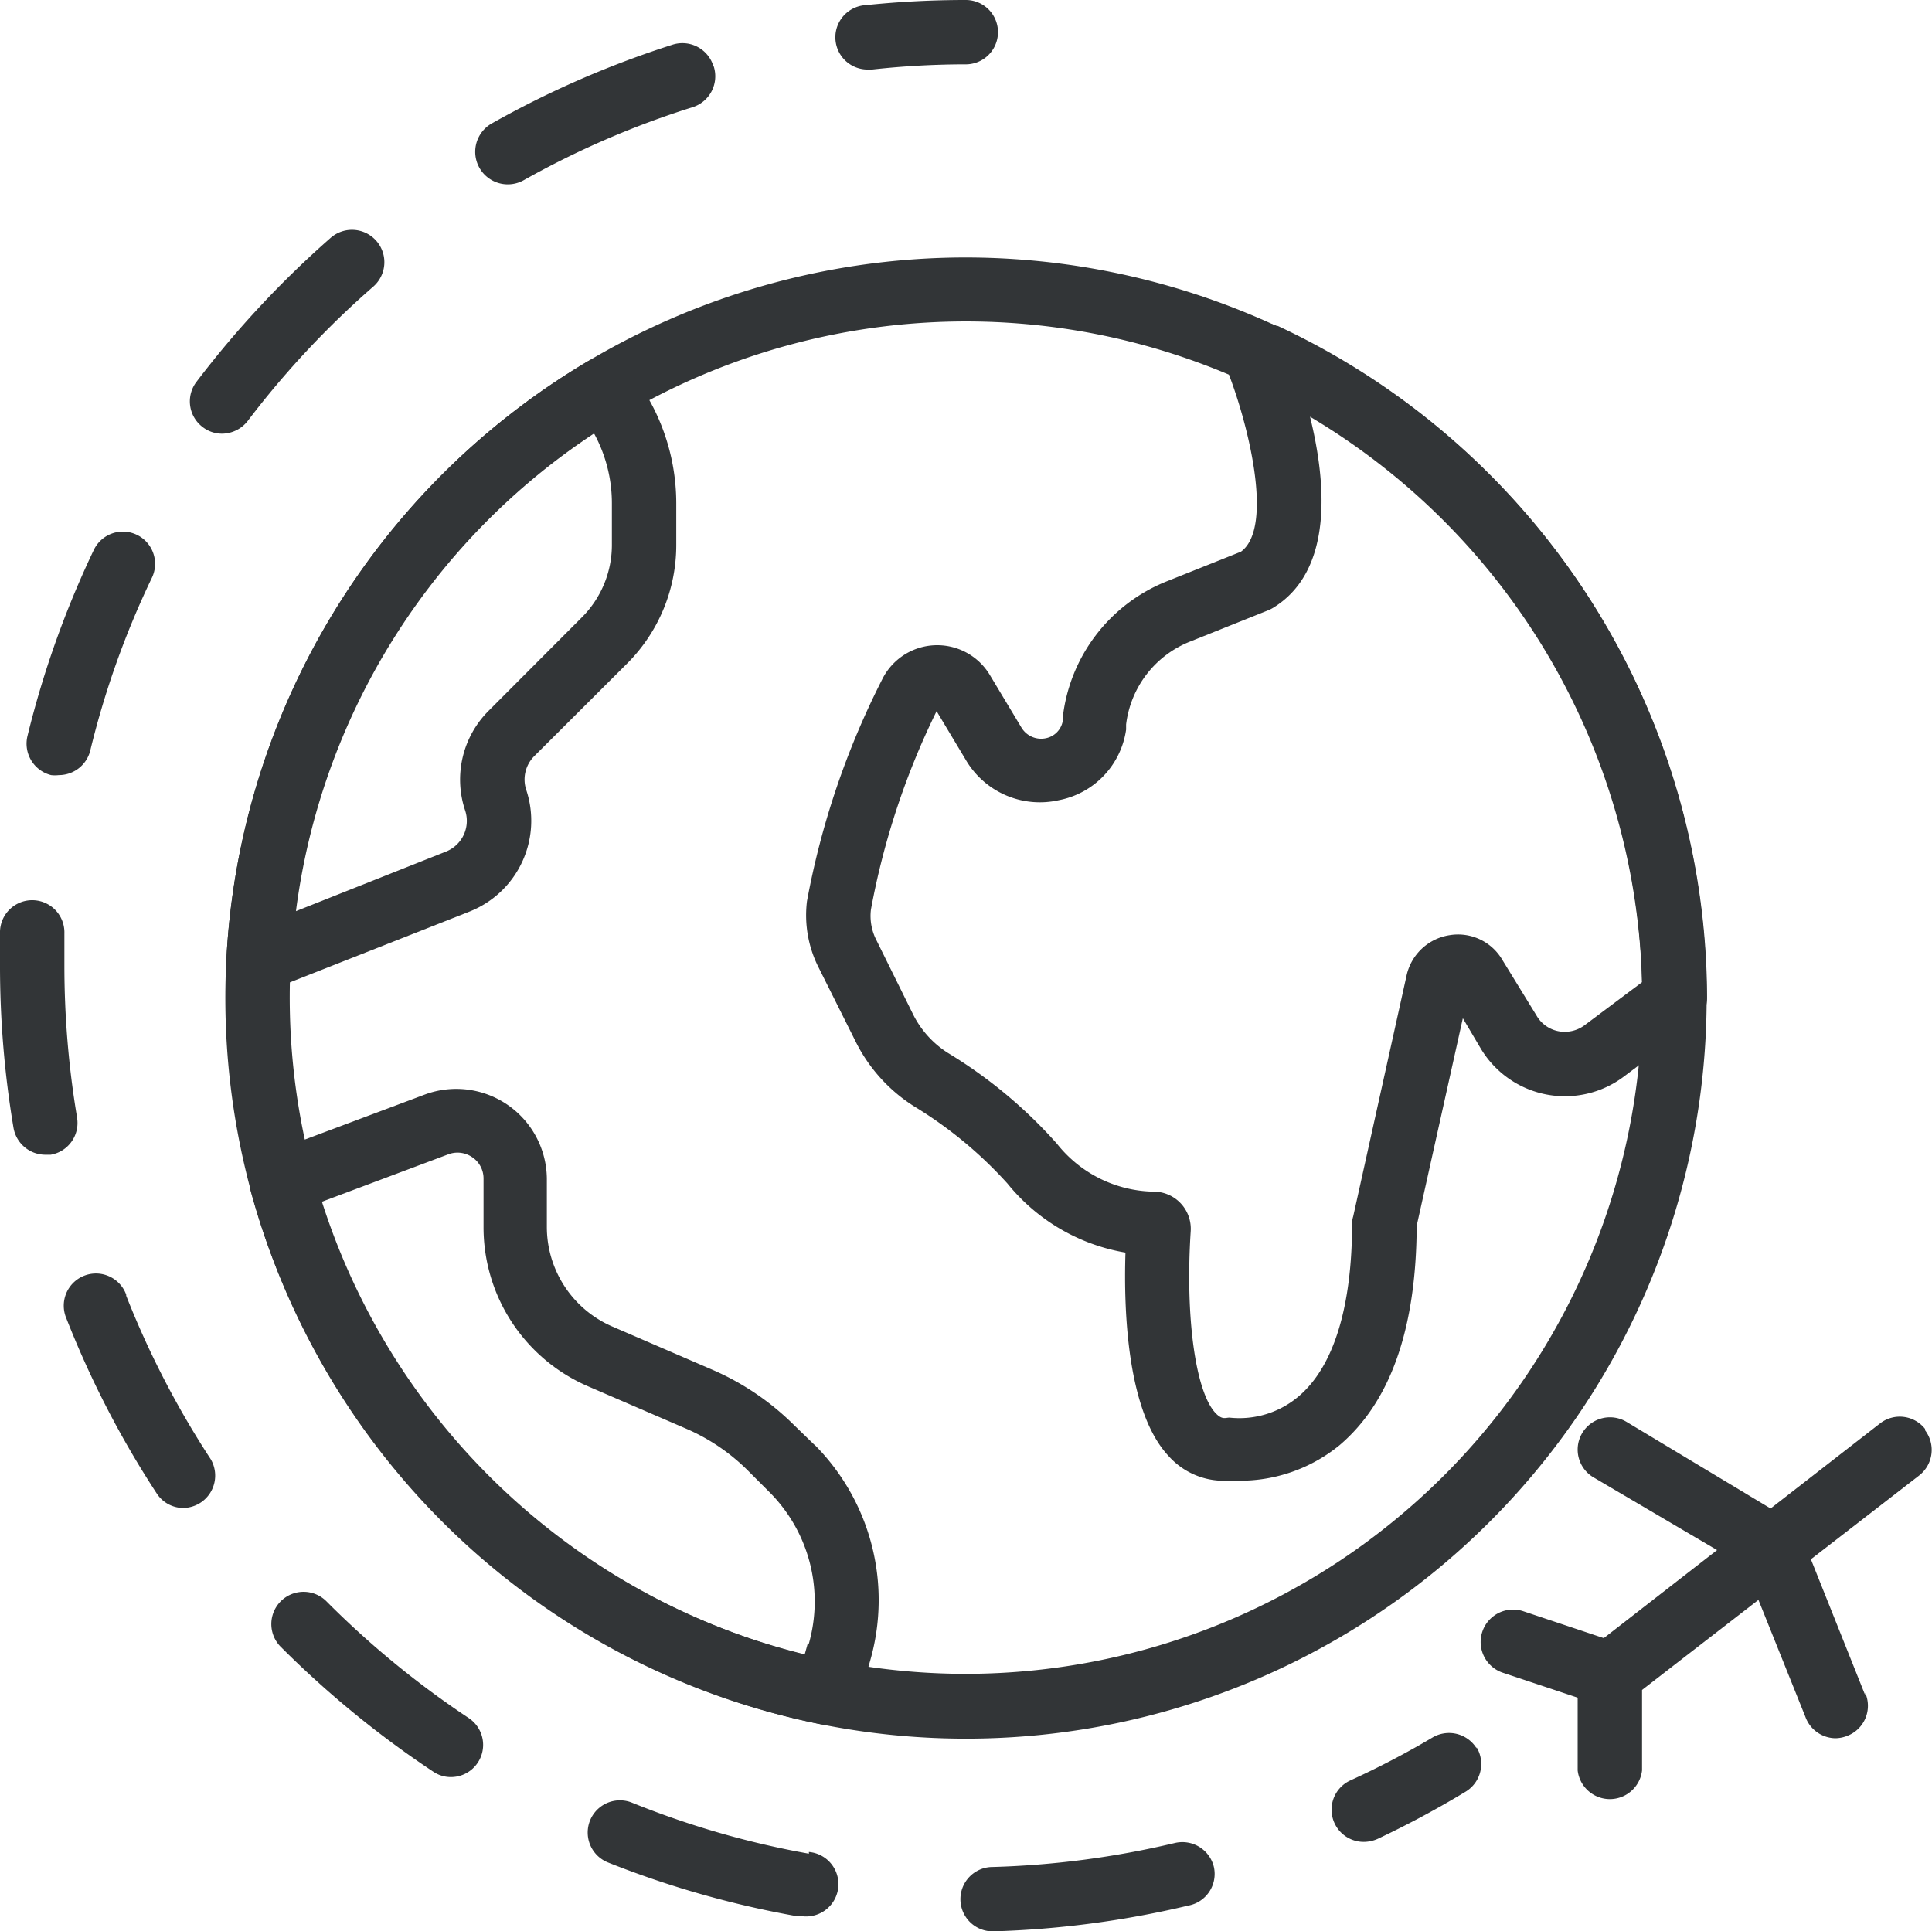 <svg xmlns="http://www.w3.org/2000/svg" xmlns:xlink="http://www.w3.org/1999/xlink" viewBox="0 0 90.02 90"><defs><style>.cls-1{fill:none;}.cls-2{fill:#323537;}.cls-3{clip-path:url(#clip-path);}</style><clipPath id="clip-path" transform="translate(0 0)"><rect class="cls-1" width="90.02" height="90"/></clipPath></defs><title>icon-travel</title><g id="Livello_2" data-name="Livello 2"><g id="Layout_2" data-name="Layout 2"><g id="section_1" data-name="section 1"><path class="cls-2" d="M45,78A31.51,31.51,0,1,1,76.52,46.51,31.55,31.55,0,0,1,45,78Zm0-66A34.51,34.51,0,1,0,79.52,46.51,34.55,34.55,0,0,0,45,12Z" transform="translate(0 0)"/><path class="cls-2" d="M73.84,47.77a1.55,1.55,0,0,1-1.25.28,1.51,1.51,0,0,1-1-.73L70,44.73a2.39,2.39,0,0,0-2.46-1.15,2.43,2.43,0,0,0-2,1.87L63.05,56.69A1.12,1.12,0,0,0,63,57c0,3.9-.86,6.68-2.48,8.06a4.26,4.26,0,0,1-3.23,1c-.2,0-.34.12-.66-.22-.93-1-1.41-4.48-1.15-8.47a1.73,1.73,0,0,0-1.74-1.84,5.87,5.87,0,0,1-4.49-2.23,22.13,22.13,0,0,0-5.06-4.22,4.51,4.51,0,0,1-1.64-1.8L40.83,43.8a2.47,2.47,0,0,1-.25-1.41,35.63,35.63,0,0,1,3.06-9.25L45,35.41a4,4,0,0,0,4.33,1.88A3.91,3.91,0,0,0,52.47,34l0-.24a4.77,4.77,0,0,1,3-3.87l3.62-1.45a1.51,1.51,0,0,0,.22-.11c2.85-1.73,2.48-5.88,1.73-8.91A31.65,31.65,0,0,1,76.51,45.77l-2.67,2ZM59.49,15.19a1.64,1.64,0,0,0-.43-.13l-.35,0a1.49,1.49,0,0,0-1.58,2.06c1,2.47,2.26,7.45.69,8.59l-3.48,1.39a7.78,7.78,0,0,0-4.82,6.32l0,.17a1,1,0,0,1-.78.81,1.07,1.07,0,0,1-1.15-.5l-1.49-2.48a2.86,2.86,0,0,0-5,.25A38,38,0,0,0,37.6,42a5.39,5.39,0,0,0,.55,3.1l1.73,3.46a7.55,7.55,0,0,0,2.72,3,19.46,19.46,0,0,1,4.34,3.59,9,9,0,0,0,5.5,3.22c-.09,2.81.1,7.43,2,9.47A3.45,3.45,0,0,0,56.89,69a7,7,0,0,0,.84,0,7.33,7.33,0,0,0,4.68-1.65c2.36-2,3.58-5.4,3.6-10.23l2.15-9.67L69,48.87a4.57,4.57,0,0,0,6.66,1.3l3.28-2.46a1.52,1.52,0,0,0,.6-1.2,34.64,34.64,0,0,0-20-31.32Z" transform="translate(0 0)"/><path class="cls-2" d="M37.65,76.54l-.16.57A31.71,31.71,0,0,1,15,56l5.89-2.21a1.21,1.21,0,0,1,1.12.14,1.19,1.19,0,0,1,.52,1v2.26a8.07,8.07,0,0,0,4.89,7.42l4.63,2a9.28,9.28,0,0,1,2.88,2l.91.91a7.21,7.21,0,0,1,1.84,7.1Zm.29-9.22L37,66.41a12.34,12.34,0,0,0-3.83-2.59l-4.63-2a5.06,5.06,0,0,1-3.06-4.66V54.92A4.22,4.22,0,0,0,19.81,51l-7.2,2.7a1.5,1.5,0,0,0-.93,1.8A34.71,34.71,0,0,0,38.25,80.35a1.53,1.53,0,0,0,.3,0A1.49,1.49,0,0,0,40,79.29l.55-1.92a10.26,10.26,0,0,0-2.6-10.05Z" transform="translate(0 0)"/><g class="cls-3"><path class="cls-2" d="M28.51,25.39a4.77,4.77,0,0,1-1.42,3.4l-4.32,4.33a4.53,4.53,0,0,0-1.1,4.64,1.54,1.54,0,0,1-.88,1.92l-7,2.78A31.47,31.47,0,0,1,27.68,20.2a6.79,6.79,0,0,1,.83,3.24v1.95Zm.77-8.18a1.5,1.5,0,0,0-1.93-.35,34.48,34.48,0,0,0-16.8,27.8,1.51,1.51,0,0,0,1.5,1.58,1.62,1.62,0,0,0,.54-.1l9.31-3.67a4.55,4.55,0,0,0,2.62-5.66,1.54,1.54,0,0,1,.37-1.57l4.33-4.32a7.8,7.8,0,0,0,2.29-5.53V23.44a9.88,9.88,0,0,0-2.23-6.23Z" transform="translate(0 0)"/><path class="cls-2" d="M45,0a45,45,0,0,0-4.65.24,1.5,1.5,0,0,0,.15,3h.15C42.1,3.08,43.56,3,45,3a1.5,1.5,0,0,0,0-3Z" transform="translate(0 0)"/></g><path class="cls-2" d="M3.59,52.07A42.67,42.67,0,0,1,3,45q0-.75,0-1.5a1.5,1.5,0,0,0-3-.1c0,.53,0,1.06,0,1.6a45.46,45.46,0,0,0,.63,7.56,1.51,1.51,0,0,0,1.48,1.25l.25,0a1.5,1.5,0,0,0,1.23-1.73Z" transform="translate(0 0)"/><path class="cls-2" d="M5.88,60.33a1.5,1.5,0,1,0-2.79,1.1A44.68,44.68,0,0,0,7.3,69.59a1.48,1.48,0,0,0,1.26.68A1.53,1.53,0,0,0,9.38,70,1.51,1.51,0,0,0,9.82,68a42,42,0,0,1-3.94-7.62Z" transform="translate(0 0)"/><path class="cls-2" d="M2.38,36.12a1.47,1.47,0,0,0,.36,0A1.51,1.51,0,0,0,4.2,35a40.72,40.72,0,0,1,2.88-8.08,1.5,1.5,0,1,0-2.71-1.29A45,45,0,0,0,1.28,34.3a1.51,1.51,0,0,0,1.1,1.82Z" transform="translate(0 0)"/><path class="cls-2" d="M17.4,13.35a1.5,1.5,0,1,0-2-2.26A45.79,45.79,0,0,0,9.15,17.8a1.5,1.5,0,0,0,.29,2.1,1.47,1.47,0,0,0,.9.31,1.53,1.53,0,0,0,1.2-.59,41.91,41.91,0,0,1,5.86-6.27Z" transform="translate(0 0)"/><path class="cls-2" d="M37.69,86.38A41.33,41.33,0,0,1,29.44,84a1.5,1.5,0,0,0-1.11,2.79,45.06,45.06,0,0,0,8.84,2.51l.26,0a1.5,1.5,0,0,0,.26-3Z" transform="translate(0 0)"/><path class="cls-2" d="M56.56,87a1.51,1.51,0,0,0-1.81-1.12A41.77,41.77,0,0,1,46.25,87a1.5,1.5,0,0,0,0,3h0a44.86,44.86,0,0,0,9.11-1.2A1.5,1.5,0,0,0,56.56,87Z" transform="translate(0 0)"/><path class="cls-2" d="M33.24,3.08a1.51,1.51,0,0,0-1.89-1,45,45,0,0,0-8.43,3.67A1.5,1.5,0,0,0,24.4,8.4,41.24,41.24,0,0,1,32.26,5a1.51,1.51,0,0,0,1-1.89Z" transform="translate(0 0)"/><path class="cls-2" d="M21.84,80.06a42.65,42.65,0,0,1-6.63-5.44,1.5,1.5,0,1,0-2.13,2.12,46.09,46.09,0,0,0,7.11,5.82,1.46,1.46,0,0,0,.82.25,1.5,1.5,0,0,0,.83-2.75Z" transform="translate(0 0)"/><g class="cls-3"><path class="cls-2" d="M68.8,81.47a1.51,1.51,0,0,0-2.06-.5,40.23,40.23,0,0,1-3.83,2,1.5,1.5,0,0,0,.64,2.86,1.61,1.61,0,0,0,.64-.14,44.8,44.8,0,0,0,4.1-2.2,1.51,1.51,0,0,0,.51-2.07Z" transform="translate(0 0)"/><path class="cls-2" d="M89.7,66.59a1.5,1.5,0,0,0-2.1-.26L74.09,76.83A1.53,1.53,0,0,0,73.51,78v4.5a1.51,1.51,0,0,0,3,0V78.75l12.92-10a1.51,1.51,0,0,0,.26-2.11Z" transform="translate(0 0)"/></g><path class="cls-2" d="M75.49,76.59,71,75.09A1.5,1.5,0,0,0,70,77.94l4.5,1.5a1.61,1.61,0,0,0,.48.08,1.5,1.5,0,0,0,.47-2.93Z" transform="translate(0 0)"/><path class="cls-2" d="M86.91,79l-3-7.51a1.46,1.46,0,0,0-.62-.72l-7.5-4.51a1.5,1.5,0,0,0-1.55,2.58L81.31,73l2.81,7a1.51,1.51,0,0,0,1.4,1,1.54,1.54,0,0,0,.55-.11,1.5,1.5,0,0,0,.84-2Z" transform="translate(0 0)"/></g></g></g></svg>